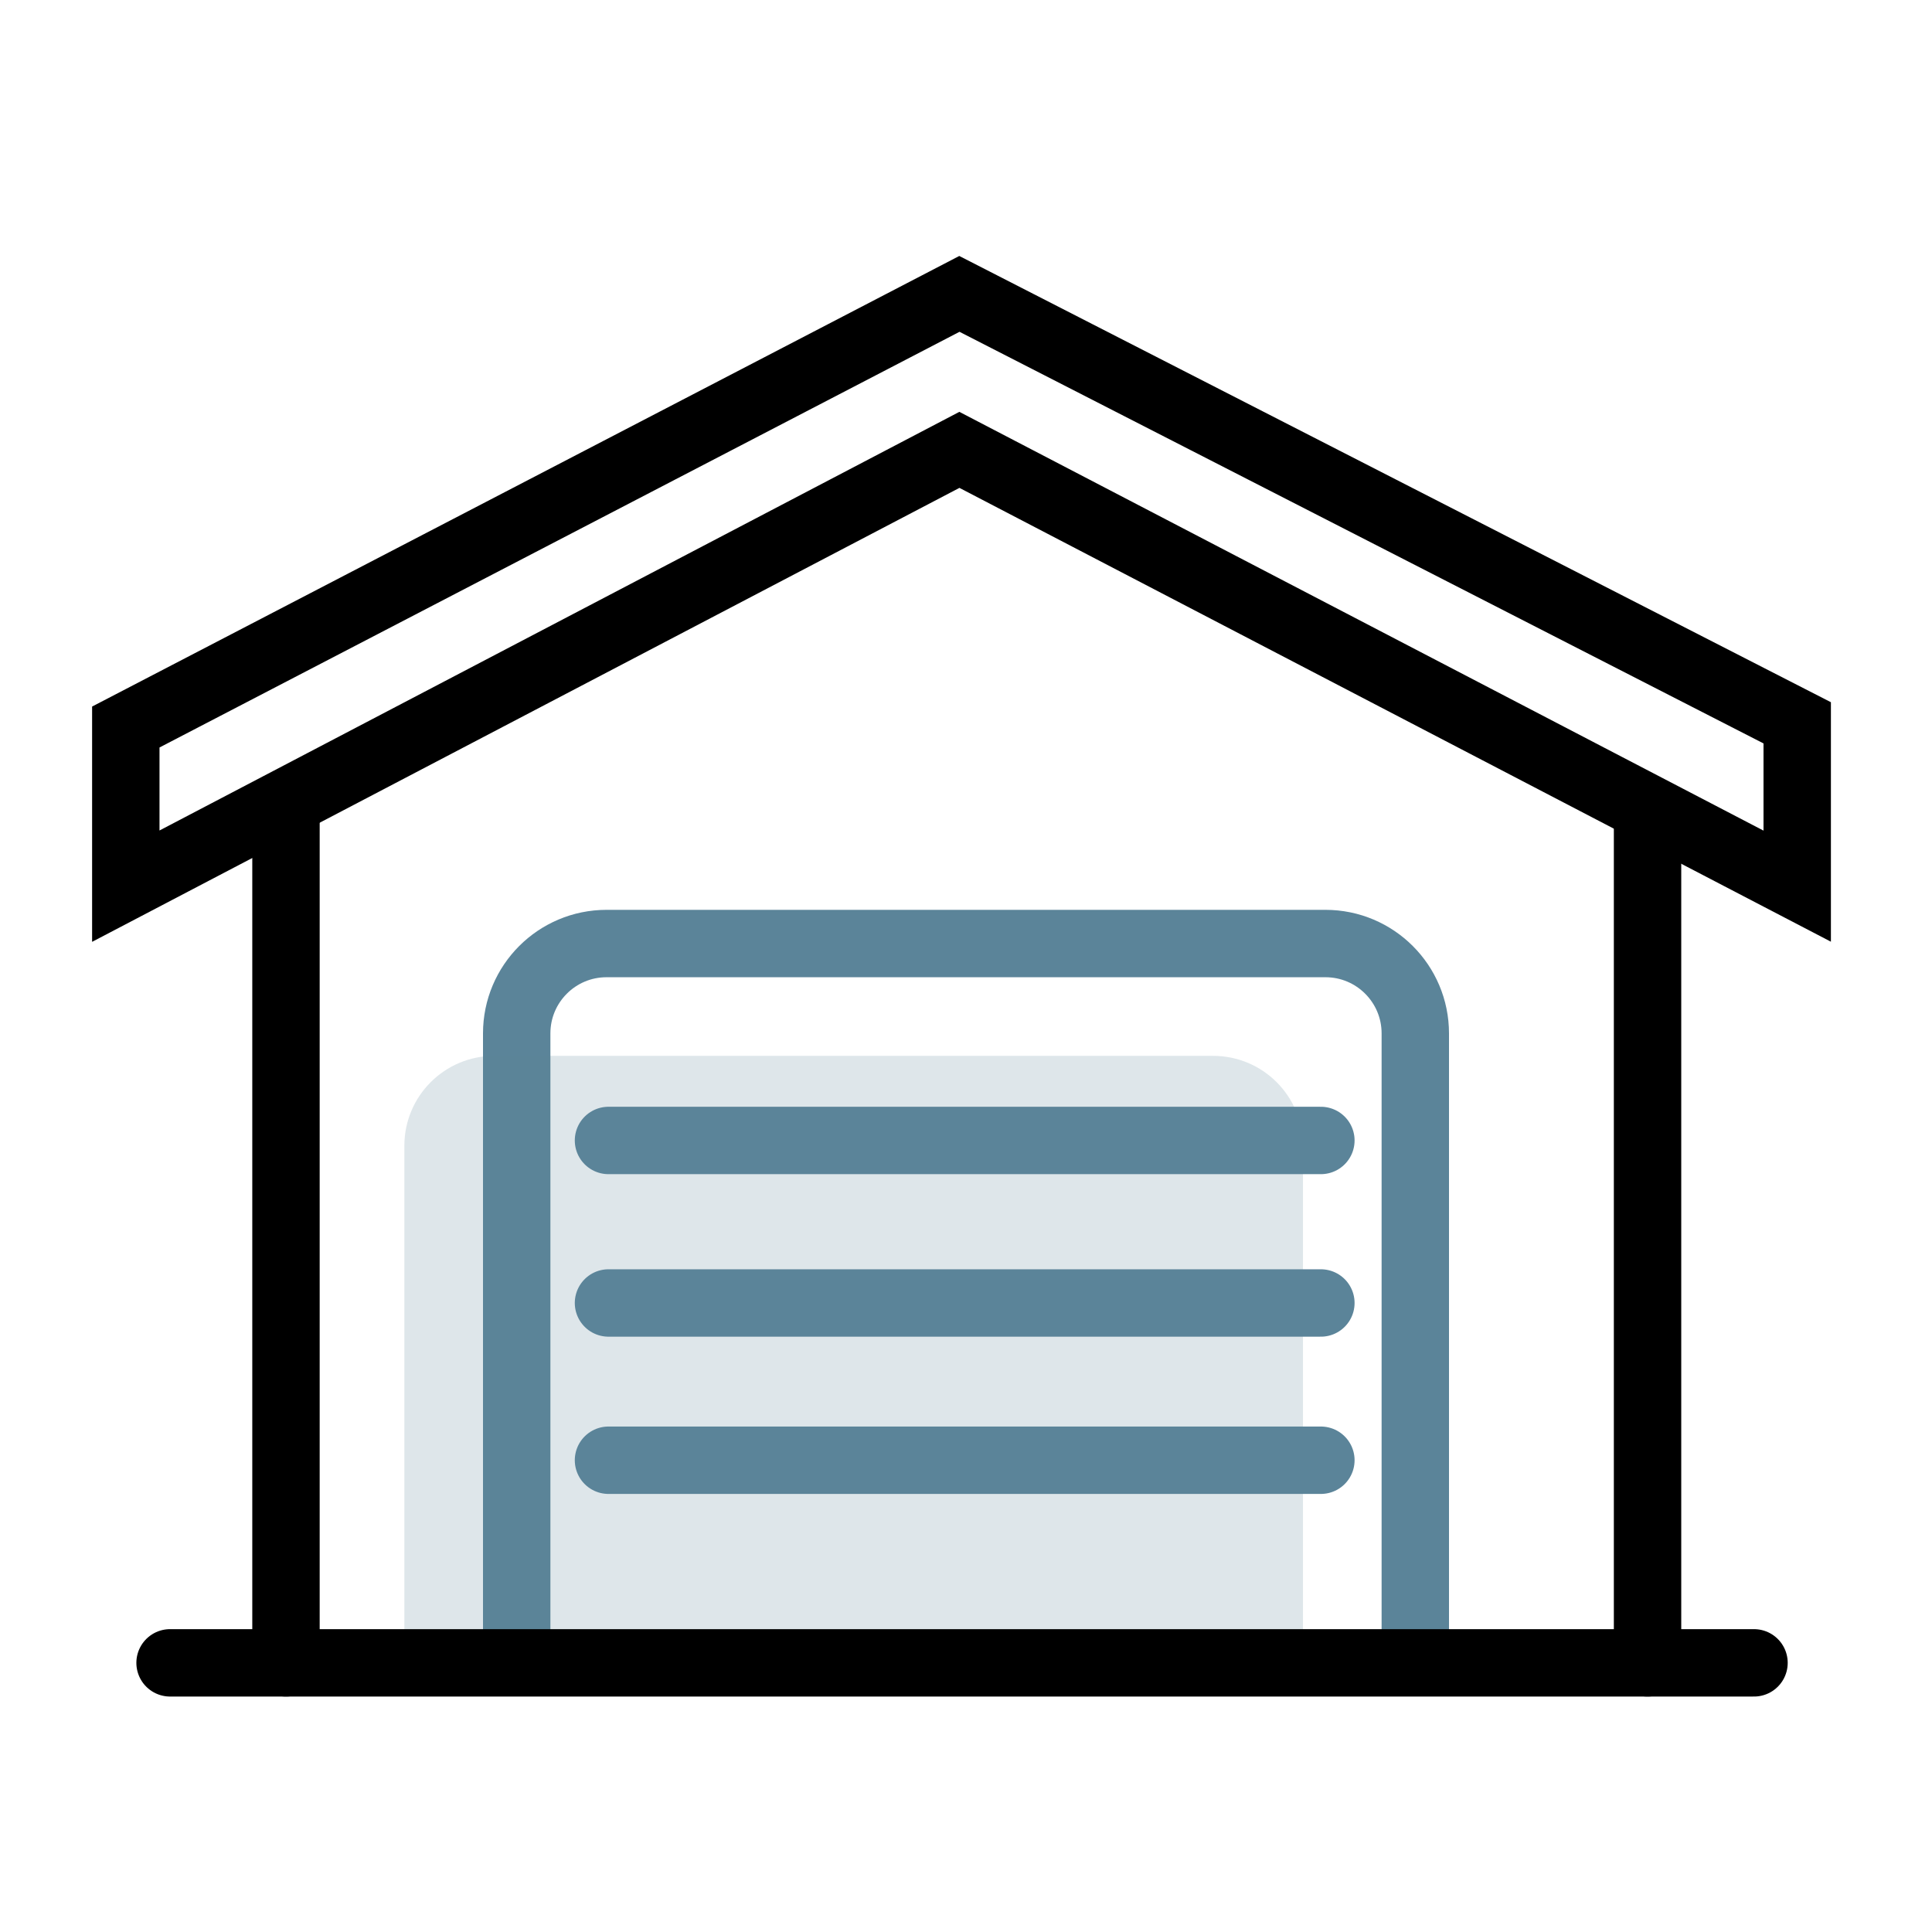 <svg width="86" height="86" viewBox="0 0 86 86" fill="none" xmlns="http://www.w3.org/2000/svg">
<g id="Group 1518">
<g id="Group 1519">
<path id="Vector" d="M5.6 39.446L42.706 20.025L80 39.446V32.175L42.706 13.082L5.6 32.362V39.446Z" stroke="black" stroke-width="3" stroke-miterlimit="10" stroke-linecap="round"/>
<path id="Vector_2" d="M12.73 36.068V74.019" stroke="black" stroke-width="3" stroke-miterlimit="10" stroke-linecap="round"/>
<path id="Vector_3" d="M73.338 36.068V74.019" stroke="black" stroke-width="3" stroke-miterlimit="10" stroke-linecap="round"/>
<path id="Vector_4" d="M23 74V46C23 43.791 24.791 42 27 42H59C61.209 42 63 43.791 63 46V74" stroke="#5B8499" stroke-width="3" stroke-miterlimit="10" stroke-linecap="round"/>
<path id="Vector_5" opacity="0.2" d="M18 73V51C18 48.791 19.791 47 22 47H54C56.209 47 58 48.791 58 51V73" fill="#5B8499"/>
<path id="Vector_6" d="M7.57 74.019H78.077" stroke="black" stroke-width="3" stroke-miterlimit="10" stroke-linecap="round"/>
<path id="Vector_7" d="M27.086 50.766H58.797" stroke="#5B8499" stroke-width="3" stroke-miterlimit="10" stroke-linecap="round"/>
<path id="Vector_8" d="M27.086 58H58.797" stroke="#5B8499" stroke-width="3" stroke-miterlimit="10" stroke-linecap="round"/>
<path id="Vector_9" d="M27.086 65H58.797" stroke="#5B8499" stroke-width="3" stroke-miterlimit="10" stroke-linecap="round"/>
</g>
</g>
</svg>

